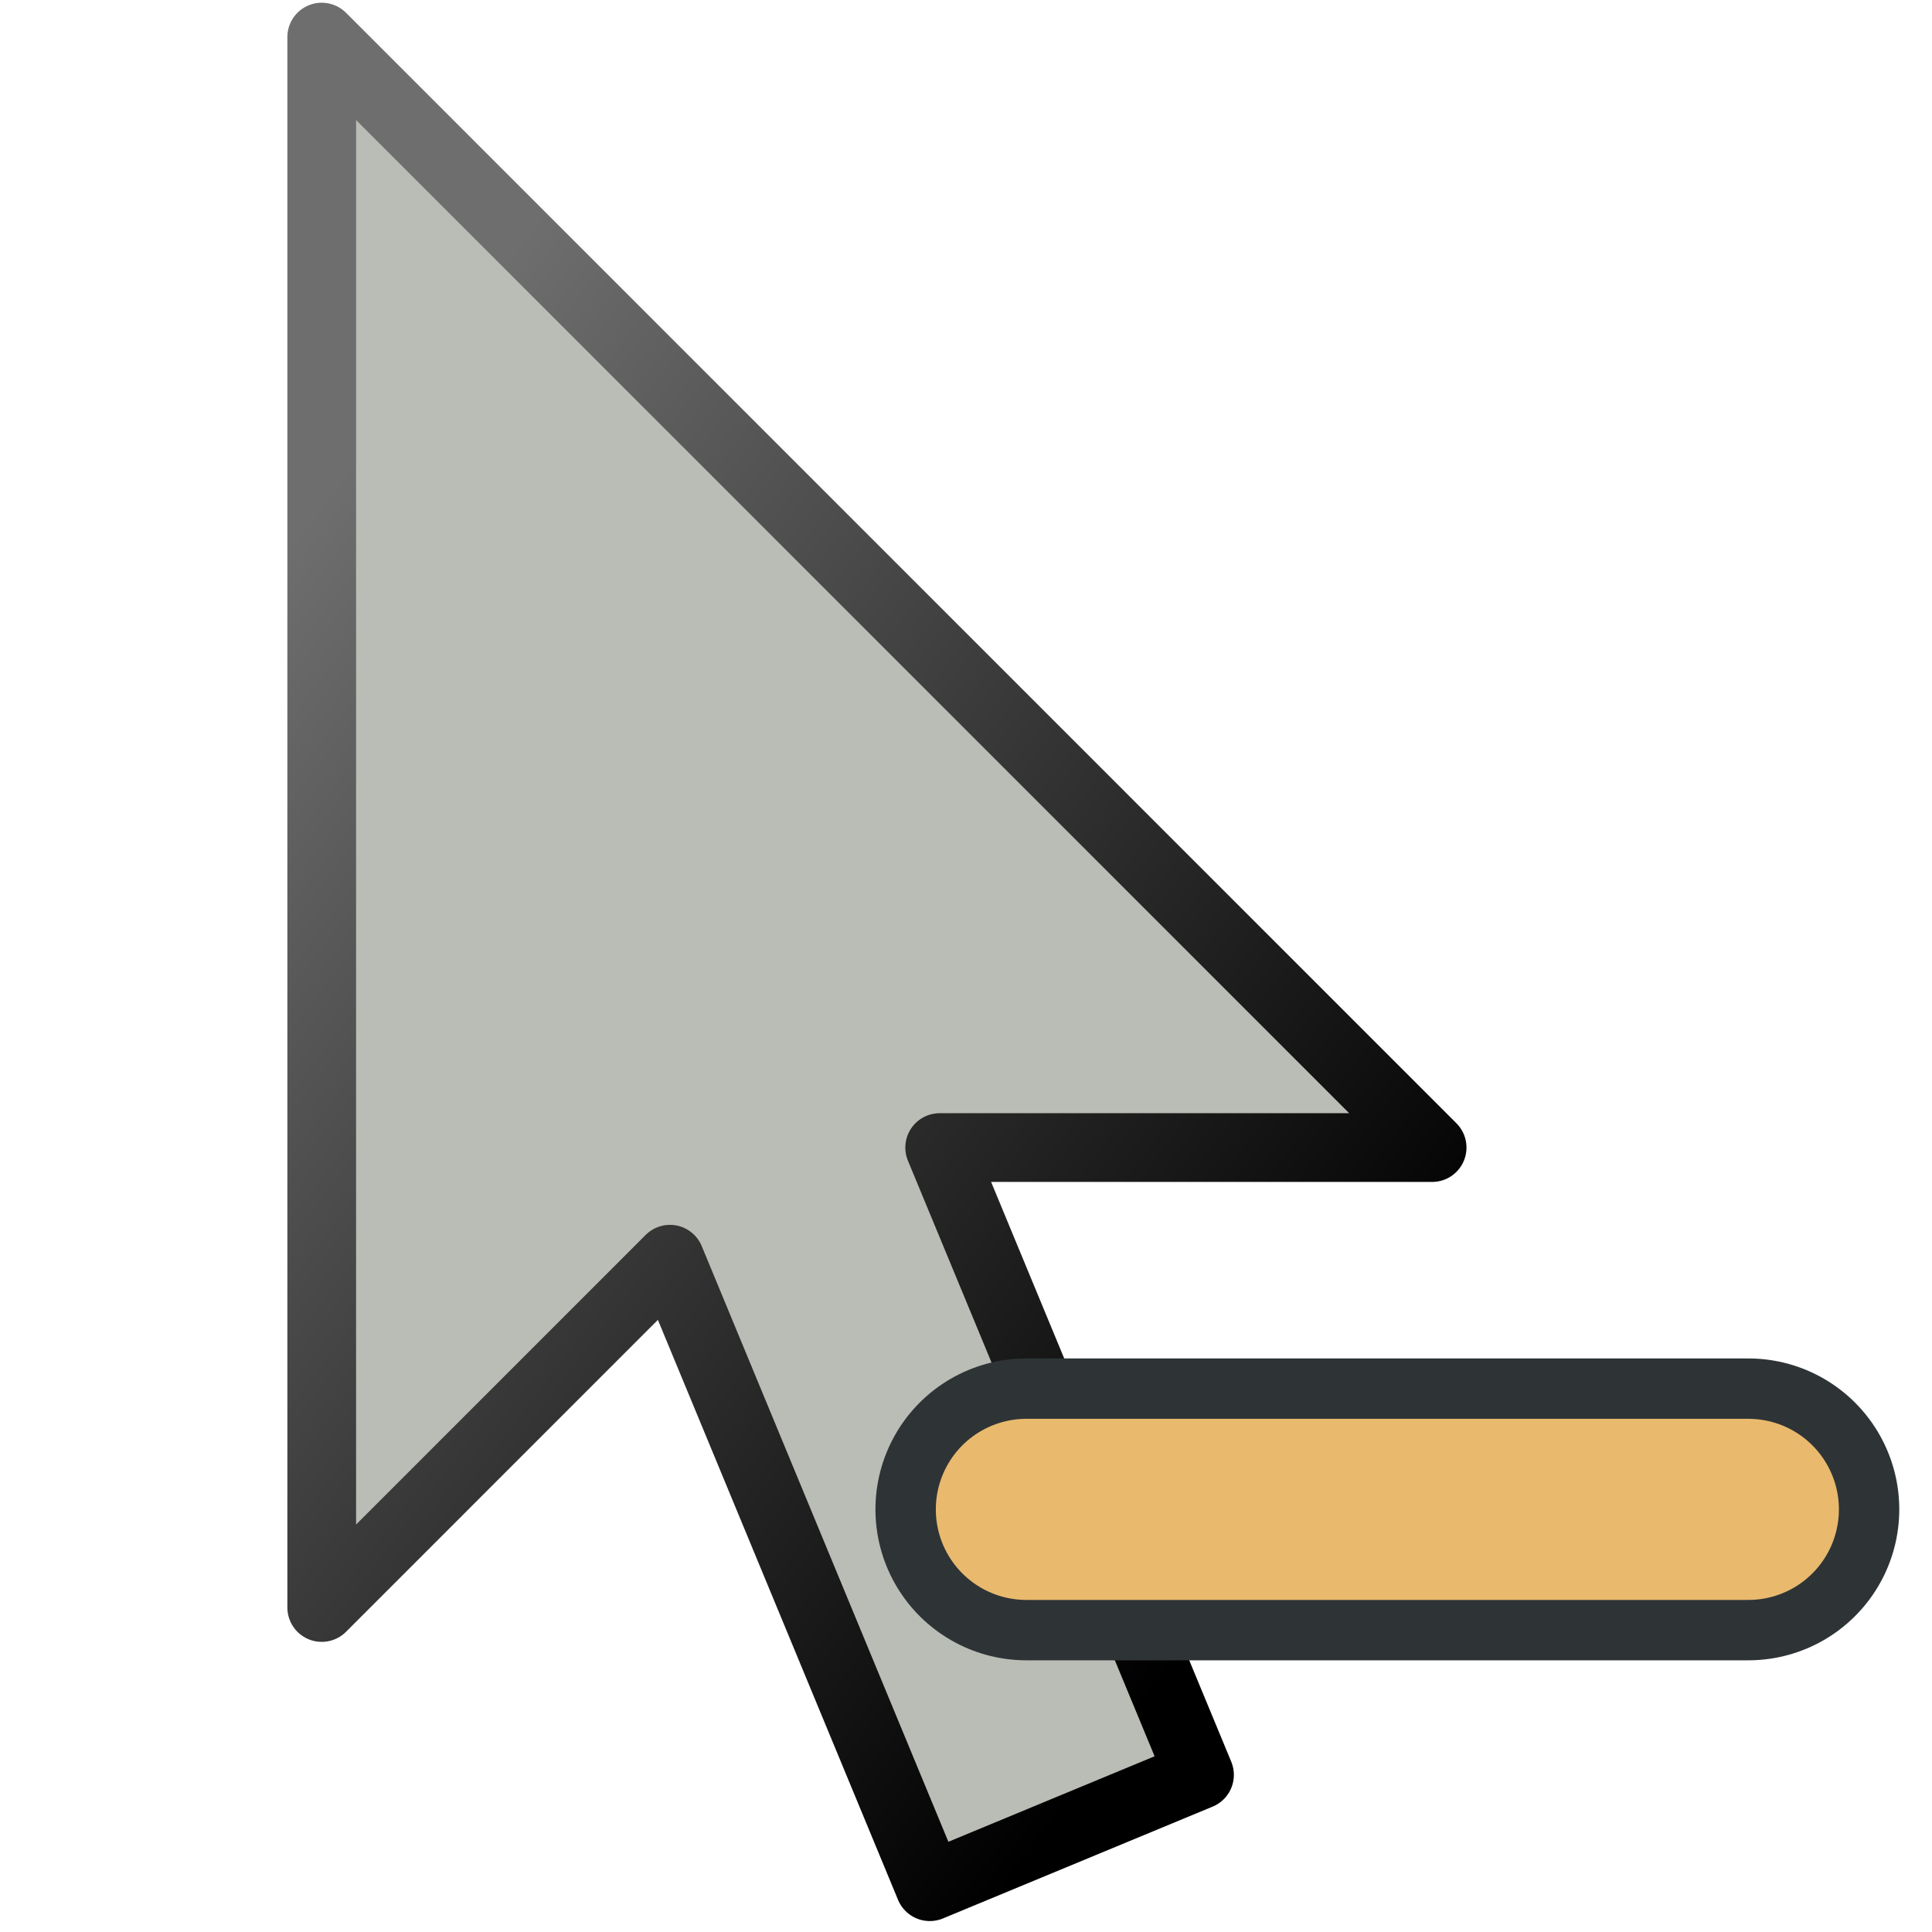 <?xml version="1.0" encoding="UTF-8" standalone="no"?>
<!-- Created with Inkscape (http://www.inkscape.org/) -->

<svg
   width="16"
   height="16"
   id="svg14650"
   sodipodi:version="0.32"
   inkscape:version="1.3 (0e150ed6c4, 2023-07-21)"
   version="1.0"
   sodipodi:docname="selectable_mixed.svg"
   xmlns:inkscape="http://www.inkscape.org/namespaces/inkscape"
   xmlns:sodipodi="http://sodipodi.sourceforge.net/DTD/sodipodi-0.dtd"
   xmlns:xlink="http://www.w3.org/1999/xlink"
   xmlns="http://www.w3.org/2000/svg"
   xmlns:svg="http://www.w3.org/2000/svg"
   xmlns:rdf="http://www.w3.org/1999/02/22-rdf-syntax-ns#"
   xmlns:cc="http://creativecommons.org/ns#"
   xmlns:dc="http://purl.org/dc/elements/1.1/"
   xmlns:i="http://ns.adobe.com/AdobeIllustrator/10.0/"
   xmlns:a="http://ns.adobe.com/AdobeSVGViewerExtensions/3.0/">
  <defs
     id="defs14652">
    <linearGradient
       id="linearGradient4171">
      <stop
         style="stop-color:white;stop-opacity:1;"
         offset="0"
         id="stop4173" />
      <stop
         style="stop-color:#bcbcb4;stop-opacity:1;"
         offset="1"
         id="stop4175" />
    </linearGradient>
    <linearGradient
       id="linearGradient4165">
      <stop
         id="stop4167"
         offset="0"
         style="stop-color:#6e6e6e;stop-opacity:1;" />
      <stop
         id="stop4169"
         offset="1"
         style="stop-color:black;stop-opacity:1;" />
    </linearGradient>
    <linearGradient
       id="linearGradient4014">
      <stop
         style="stop-color:#efeeec;stop-opacity:1;"
         offset="0"
         id="stop4016" />
      <stop
         style="stop-color:#b7b3aa;stop-opacity:1;"
         offset="1"
         id="stop4018" />
    </linearGradient>
    <linearGradient
       id="XMLID_477_"
       gradientUnits="userSpaceOnUse"
       x1="348.947"
       y1="232.478"
       x2="350.709"
       y2="226.735"
       gradientTransform="translate(-338.105,-215.788)">
      <stop
         offset="0.006"
         style="stop-color:#BABDB6"
         id="stop7033" />
      <stop
         offset="1"
         style="stop-color:#888A85"
         id="stop7035" />
      <a:midPointStop
         offset="0.006"
         style="stop-color:#BABDB6" />
      <a:midPointStop
         offset="0.489"
         style="stop-color:#BABDB6" />
      <a:midPointStop
         offset="1"
         style="stop-color:#888A85" />
    </linearGradient>
    <linearGradient
       id="XMLID_478_"
       gradientUnits="userSpaceOnUse"
       x1="351.559"
       y1="229.588"
       x2="350.443"
       y2="232.071"
       gradientTransform="translate(-338.105,-215.788)">
      <stop
         offset="0.006"
         style="stop-color:#BABDB6"
         id="stop7040" />
      <stop
         offset="0.008"
         style="stop-color:#BBBEB8"
         id="stop7042" />
      <stop
         offset="0.07"
         style="stop-color:#D9D9D4"
         id="stop7044" />
      <stop
         offset="0.132"
         style="stop-color:#EEEEEB"
         id="stop7046" />
      <stop
         offset="0.195"
         style="stop-color:#FBFBFA"
         id="stop7048" />
      <stop
         offset="0.258"
         style="stop-color:#FFFFFF"
         id="stop7050" />
      <stop
         offset="0.329"
         style="stop-color:#F5F5F3"
         id="stop7052" />
      <stop
         offset="0.439"
         style="stop-color:#DBDBD6"
         id="stop7054" />
      <stop
         offset="0.574"
         style="stop-color:#B3B4AD"
         id="stop7056" />
      <stop
         offset="0.663"
         style="stop-color:#969993"
         id="stop7058" />
      <stop
         offset="1"
         style="stop-color:#BABDB6"
         id="stop7060" />
      <a:midPointStop
         offset="0.006"
         style="stop-color:#BABDB6" />
      <a:midPointStop
         offset="0.289"
         style="stop-color:#BABDB6" />
      <a:midPointStop
         offset="0.258"
         style="stop-color:#FFFFFF" />
      <a:midPointStop
         offset="0.611"
         style="stop-color:#FFFFFF" />
      <a:midPointStop
         offset="0.663"
         style="stop-color:#969993" />
      <a:midPointStop
         offset="0.5"
         style="stop-color:#969993" />
      <a:midPointStop
         offset="1"
         style="stop-color:#BABDB6" />
    </linearGradient>
    <linearGradient
       id="XMLID_479_"
       gradientUnits="userSpaceOnUse"
       x1="363.357"
       y1="229.752"
       x2="363.611"
       y2="232.185">
      <stop
         offset="0"
         style="stop-color:#BABDB6"
         id="stop7065" />
      <stop
         offset="0.832"
         style="stop-color:#888A85"
         id="stop7067" />
      <a:midPointStop
         offset="0"
         style="stop-color:#BABDB6" />
      <a:midPointStop
         offset="0.489"
         style="stop-color:#BABDB6" />
      <a:midPointStop
         offset="0.832"
         style="stop-color:#888A85" />
    </linearGradient>
    <linearGradient
       id="XMLID_480_"
       gradientUnits="userSpaceOnUse"
       x1="361.298"
       y1="228.375"
       x2="361.969"
       y2="232.961"
       gradientTransform="translate(-338.105,-215.788)">
      <stop
         offset="0.006"
         style="stop-color:#BABDB6"
         id="stop7072" />
      <stop
         offset="1"
         style="stop-color:#D3D7CF"
         id="stop7074" />
      <a:midPointStop
         offset="0.006"
         style="stop-color:#BABDB6" />
      <a:midPointStop
         offset="0.489"
         style="stop-color:#BABDB6" />
      <a:midPointStop
         offset="1"
         style="stop-color:#D3D7CF" />
    </linearGradient>
    <linearGradient
       id="XMLID_481_"
       gradientUnits="userSpaceOnUse"
       x1="359.353"
       y1="230.098"
       x2="360.066"
       y2="232.613"
       gradientTransform="translate(-338.105,-215.788)">
      <stop
         offset="0.006"
         style="stop-color:#BABDB6"
         id="stop7079" />
      <stop
         offset="0.008"
         style="stop-color:#BBBEB8"
         id="stop7081" />
      <stop
         offset="0.067"
         style="stop-color:#D7D8D3"
         id="stop7083" />
      <stop
         offset="0.121"
         style="stop-color:#E9E9E5"
         id="stop7085" />
      <stop
         offset="0.163"
         style="stop-color:#EFEEEC"
         id="stop7087" />
      <stop
         offset="0.23"
         style="stop-color:#E5E5E1"
         id="stop7089" />
      <stop
         offset="0.335"
         style="stop-color:#C9C8C3"
         id="stop7091" />
      <stop
         offset="0.463"
         style="stop-color:#A1A29B"
         id="stop7093" />
      <stop
         offset="0.534"
         style="stop-color:#888A85"
         id="stop7095" />
      <stop
         offset="0.703"
         style="stop-color:#959690"
         id="stop7097" />
      <stop
         offset="0.998"
         style="stop-color:#BABDB6"
         id="stop7099" />
      <stop
         offset="1"
         style="stop-color:#BABDB6"
         id="stop7101" />
      <a:midPointStop
         offset="0.006"
         style="stop-color:#BABDB6" />
      <a:midPointStop
         offset="0.342"
         style="stop-color:#BABDB6" />
      <a:midPointStop
         offset="0.163"
         style="stop-color:#EFEEEC" />
      <a:midPointStop
         offset="0.612"
         style="stop-color:#EFEEEC" />
      <a:midPointStop
         offset="0.534"
         style="stop-color:#888A85" />
      <a:midPointStop
         offset="0.583"
         style="stop-color:#888A85" />
      <a:midPointStop
         offset="1"
         style="stop-color:#BABDB6" />
    </linearGradient>
    <linearGradient
       id="XMLID_482_"
       gradientUnits="userSpaceOnUse"
       x1="352.528"
       y1="242.266"
       x2="357.501"
       y2="242.266"
       gradientTransform="translate(-338.105,-215.788)">
      <stop
         offset="0"
         style="stop-color:#888A85"
         id="stop7106" />
      <stop
         offset="0.545"
         style="stop-color:#B2B5AF"
         id="stop7108" />
      <stop
         offset="0.567"
         style="stop-color:#ADB0AA"
         id="stop7110" />
      <stop
         offset="0.694"
         style="stop-color:#989A94"
         id="stop7112" />
      <stop
         offset="0.832"
         style="stop-color:#8C8E89"
         id="stop7114" />
      <stop
         offset="1"
         style="stop-color:#888A85"
         id="stop7116" />
      <a:midPointStop
         offset="0"
         style="stop-color:#888A85" />
      <a:midPointStop
         offset="0.5"
         style="stop-color:#888A85" />
      <a:midPointStop
         offset="0.545"
         style="stop-color:#B2B5AF" />
      <a:midPointStop
         offset="0.253"
         style="stop-color:#B2B5AF" />
      <a:midPointStop
         offset="1"
         style="stop-color:#888A85" />
    </linearGradient>
    <linearGradient
       id="XMLID_483_"
       gradientUnits="userSpaceOnUse"
       x1="350.864"
       y1="243.44"
       x2="360.906"
       y2="237.115"
       gradientTransform="translate(-338.105,-215.788)">
      <stop
         offset="0.006"
         style="stop-color:#EFEEEC"
         id="stop7121" />
      <stop
         offset="0.048"
         style="stop-color:#EAE9E7"
         id="stop7123" />
      <stop
         offset="1"
         style="stop-color:#888A85"
         id="stop7125" />
      <a:midPointStop
         offset="0.006"
         style="stop-color:#EFEEEC" />
      <a:midPointStop
         offset="0.489"
         style="stop-color:#EFEEEC" />
      <a:midPointStop
         offset="1"
         style="stop-color:#888A85" />
    </linearGradient>
    <linearGradient
       id="XMLID_484_"
       gradientUnits="userSpaceOnUse"
       x1="353.691"
       y1="237.999"
       x2="356.34"
       y2="237.999"
       gradientTransform="translate(-338.105,-215.788)">
      <stop
         offset="0"
         style="stop-color:#888A85"
         id="stop7130" />
      <stop
         offset="0.747"
         style="stop-color:#FFFFFF"
         id="stop7132" />
      <stop
         offset="1"
         style="stop-color:#D3D7CF"
         id="stop7134" />
      <a:midPointStop
         offset="0"
         style="stop-color:#888A85" />
      <a:midPointStop
         offset="0.5"
         style="stop-color:#888A85" />
      <a:midPointStop
         offset="0.747"
         style="stop-color:#FFFFFF" />
      <a:midPointStop
         offset="0.5"
         style="stop-color:#FFFFFF" />
      <a:midPointStop
         offset="1"
         style="stop-color:#D3D7CF" />
    </linearGradient>
    <linearGradient
       id="XMLID_485_"
       gradientUnits="userSpaceOnUse"
       x1="353.82"
       y1="230.502"
       x2="356.352"
       y2="234.571"
       gradientTransform="translate(-338.105,-215.788)">
      <stop
         offset="0.006"
         style="stop-color:#BABDB6"
         id="stop7139" />
      <stop
         offset="0.258"
         style="stop-color:#FFFFFF"
         id="stop7141" />
      <stop
         offset="0.312"
         style="stop-color:#F4F3F2"
         id="stop7143" />
      <stop
         offset="0.39"
         style="stop-color:#D7D6D0"
         id="stop7145" />
      <stop
         offset="0.483"
         style="stop-color:#ACABA3"
         id="stop7147" />
      <stop
         offset="0.587"
         style="stop-color:#797872"
         id="stop7149" />
      <stop
         offset="0.663"
         style="stop-color:#545652"
         id="stop7151" />
      <stop
         offset="1"
         style="stop-color:#888A85"
         id="stop7153" />
      <a:midPointStop
         offset="0.006"
         style="stop-color:#BABDB6" />
      <a:midPointStop
         offset="0.489"
         style="stop-color:#BABDB6" />
      <a:midPointStop
         offset="0.258"
         style="stop-color:#FFFFFF" />
      <a:midPointStop
         offset="0.625"
         style="stop-color:#FFFFFF" />
      <a:midPointStop
         offset="0.663"
         style="stop-color:#545652" />
      <a:midPointStop
         offset="0.483"
         style="stop-color:#545652" />
      <a:midPointStop
         offset="1"
         style="stop-color:#888A85" />
    </linearGradient>
    <linearGradient
       id="XMLID_486_"
       gradientUnits="userSpaceOnUse"
       x1="353.691"
       y1="227.746"
       x2="356.322"
       y2="227.746"
       gradientTransform="translate(-338.105,-215.788)">
      <stop
         offset="0"
         style="stop-color:#888A85"
         id="stop7158" />
      <stop
         offset="0.747"
         style="stop-color:#FFFFFF"
         id="stop7160" />
      <stop
         offset="1"
         style="stop-color:#D3D7CF"
         id="stop7162" />
      <a:midPointStop
         offset="0"
         style="stop-color:#888A85" />
      <a:midPointStop
         offset="0.5"
         style="stop-color:#888A85" />
      <a:midPointStop
         offset="0.747"
         style="stop-color:#FFFFFF" />
      <a:midPointStop
         offset="0.5"
         style="stop-color:#FFFFFF" />
      <a:midPointStop
         offset="1"
         style="stop-color:#D3D7CF" />
    </linearGradient>
    <linearGradient
       id="XMLID_487_"
       gradientUnits="userSpaceOnUse"
       x1="352.85"
       y1="221.079"
       x2="356.9"
       y2="221.079"
       gradientTransform="translate(-338.105,-215.788)">
      <stop
         offset="0"
         style="stop-color:#888A85"
         id="stop7167" />
      <stop
         offset="0.517"
         style="stop-color:#BABDB6"
         id="stop7169" />
      <stop
         offset="0.691"
         style="stop-color:#D3D7CF"
         id="stop7171" />
      <stop
         offset="1"
         style="stop-color:#888A85"
         id="stop7173" />
      <a:midPointStop
         offset="0"
         style="stop-color:#888A85" />
      <a:midPointStop
         offset="0.5"
         style="stop-color:#888A85" />
      <a:midPointStop
         offset="0.517"
         style="stop-color:#BABDB6" />
      <a:midPointStop
         offset="0.489"
         style="stop-color:#BABDB6" />
      <a:midPointStop
         offset="0.691"
         style="stop-color:#D3D7CF" />
      <a:midPointStop
         offset="0.5"
         style="stop-color:#D3D7CF" />
      <a:midPointStop
         offset="1"
         style="stop-color:#888A85" />
    </linearGradient>
    <linearGradient
       id="XMLID_488_"
       gradientUnits="userSpaceOnUse"
       x1="351.073"
       y1="232.443"
       x2="351.786"
       y2="234.96"
       gradientTransform="translate(-338.105,-215.788)">
      <stop
         offset="0.006"
         style="stop-color:#BABDB6"
         id="stop7178" />
      <stop
         offset="0.008"
         style="stop-color:#BBBEB8"
         id="stop7180" />
      <stop
         offset="0.067"
         style="stop-color:#D7D8D3"
         id="stop7182" />
      <stop
         offset="0.121"
         style="stop-color:#E9E9E5"
         id="stop7184" />
      <stop
         offset="0.163"
         style="stop-color:#EFEEEC"
         id="stop7186" />
      <stop
         offset="0.23"
         style="stop-color:#E5E5E1"
         id="stop7188" />
      <stop
         offset="0.335"
         style="stop-color:#C9C8C3"
         id="stop7190" />
      <stop
         offset="0.463"
         style="stop-color:#A1A29B"
         id="stop7192" />
      <stop
         offset="0.534"
         style="stop-color:#888A85"
         id="stop7194" />
      <stop
         offset="0.703"
         style="stop-color:#959690"
         id="stop7196" />
      <stop
         offset="0.998"
         style="stop-color:#BABDB6"
         id="stop7198" />
      <stop
         offset="1"
         style="stop-color:#BABDB6"
         id="stop7200" />
      <a:midPointStop
         offset="0.006"
         style="stop-color:#BABDB6" />
      <a:midPointStop
         offset="0.342"
         style="stop-color:#BABDB6" />
      <a:midPointStop
         offset="0.163"
         style="stop-color:#EFEEEC" />
      <a:midPointStop
         offset="0.612"
         style="stop-color:#EFEEEC" />
      <a:midPointStop
         offset="0.534"
         style="stop-color:#888A85" />
      <a:midPointStop
         offset="0.583"
         style="stop-color:#888A85" />
      <a:midPointStop
         offset="1"
         style="stop-color:#BABDB6" />
    </linearGradient>
    <linearGradient
       id="XMLID_489_"
       gradientUnits="userSpaceOnUse"
       x1="344.775"
       y1="232.955"
       x2="346.404"
       y2="238.239"
       gradientTransform="translate(-338.105,-215.788)">
      <stop
         offset="0.006"
         style="stop-color:#EFEEEC"
         id="stop7205" />
      <stop
         offset="0.198"
         style="stop-color:#EDEDEA"
         id="stop7207" />
      <stop
         offset="0.296"
         style="stop-color:#E4E4E0"
         id="stop7209" />
      <stop
         offset="0.373"
         style="stop-color:#D5D5D0"
         id="stop7211" />
      <stop
         offset="0.439"
         style="stop-color:#C1C3BD"
         id="stop7213" />
      <stop
         offset="0.455"
         style="stop-color:#BABDB6"
         id="stop7215" />
      <stop
         offset="0.579"
         style="stop-color:#B2B5AF"
         id="stop7217" />
      <stop
         offset="0.599"
         style="stop-color:#ADB0AA"
         id="stop7219" />
      <stop
         offset="0.717"
         style="stop-color:#989A94"
         id="stop7221" />
      <stop
         offset="0.844"
         style="stop-color:#8C8E89"
         id="stop7223" />
      <stop
         offset="1"
         style="stop-color:#888A85"
         id="stop7225" />
      <a:midPointStop
         offset="0.006"
         style="stop-color:#EFEEEC" />
      <a:midPointStop
         offset="0.825"
         style="stop-color:#EFEEEC" />
      <a:midPointStop
         offset="0.455"
         style="stop-color:#BABDB6" />
      <a:midPointStop
         offset="0.455"
         style="stop-color:#BABDB6" />
      <a:midPointStop
         offset="0.579"
         style="stop-color:#B2B5AF" />
      <a:midPointStop
         offset="0.253"
         style="stop-color:#B2B5AF" />
      <a:midPointStop
         offset="1"
         style="stop-color:#888A85" />
    </linearGradient>
    <linearGradient
       id="XMLID_490_"
       gradientUnits="userSpaceOnUse"
       x1="358.25"
       y1="232.596"
       x2="357.134"
       y2="235.079"
       gradientTransform="translate(-338.105,-215.788)">
      <stop
         offset="0.006"
         style="stop-color:#BABDB6"
         id="stop7230" />
      <stop
         offset="0.008"
         style="stop-color:#BBBEB8"
         id="stop7232" />
      <stop
         offset="0.07"
         style="stop-color:#D9D9D4"
         id="stop7234" />
      <stop
         offset="0.132"
         style="stop-color:#EEEEEB"
         id="stop7236" />
      <stop
         offset="0.195"
         style="stop-color:#FBFBFA"
         id="stop7238" />
      <stop
         offset="0.258"
         style="stop-color:#FFFFFF"
         id="stop7240" />
      <stop
         offset="0.329"
         style="stop-color:#F5F5F3"
         id="stop7242" />
      <stop
         offset="0.439"
         style="stop-color:#DBDBD6"
         id="stop7244" />
      <stop
         offset="0.574"
         style="stop-color:#B3B4AD"
         id="stop7246" />
      <stop
         offset="0.663"
         style="stop-color:#969993"
         id="stop7248" />
      <stop
         offset="1"
         style="stop-color:#BABDB6"
         id="stop7250" />
      <a:midPointStop
         offset="0.006"
         style="stop-color:#BABDB6" />
      <a:midPointStop
         offset="0.289"
         style="stop-color:#BABDB6" />
      <a:midPointStop
         offset="0.258"
         style="stop-color:#FFFFFF" />
      <a:midPointStop
         offset="0.611"
         style="stop-color:#FFFFFF" />
      <a:midPointStop
         offset="0.663"
         style="stop-color:#969993" />
      <a:midPointStop
         offset="0.5"
         style="stop-color:#969993" />
      <a:midPointStop
         offset="1"
         style="stop-color:#BABDB6" />
    </linearGradient>
    <linearGradient
       id="XMLID_491_"
       gradientUnits="userSpaceOnUse"
       x1="363.394"
       y1="233.509"
       x2="361.923"
       y2="238.575"
       gradientTransform="translate(-338.105,-215.788)">
      <stop
         offset="0.006"
         style="stop-color:#D3D7CF"
         id="stop7255" />
      <stop
         offset="0.095"
         style="stop-color:#EAECE7"
         id="stop7257" />
      <stop
         offset="0.184"
         style="stop-color:#FAFAF8"
         id="stop7259" />
      <stop
         offset="0.258"
         style="stop-color:#FFFFFF"
         id="stop7261" />
      <stop
         offset="0.324"
         style="stop-color:#F6F5F4"
         id="stop7263" />
      <stop
         offset="0.419"
         style="stop-color:#DDDDD9"
         id="stop7265" />
      <stop
         offset="0.533"
         style="stop-color:#B8B8B1"
         id="stop7267" />
      <stop
         offset="0.66"
         style="stop-color:#898B86"
         id="stop7269" />
      <stop
         offset="0.663"
         style="stop-color:#888A85"
         id="stop7271" />
      <stop
         offset="1"
         style="stop-color:#BABDB6"
         id="stop7273" />
      <a:midPointStop
         offset="0.006"
         style="stop-color:#D3D7CF" />
      <a:midPointStop
         offset="0.333"
         style="stop-color:#D3D7CF" />
      <a:midPointStop
         offset="0.258"
         style="stop-color:#FFFFFF" />
      <a:midPointStop
         offset="0.625"
         style="stop-color:#FFFFFF" />
      <a:midPointStop
         offset="0.663"
         style="stop-color:#888A85" />
      <a:midPointStop
         offset="0.483"
         style="stop-color:#888A85" />
      <a:midPointStop
         offset="1"
         style="stop-color:#BABDB6" />
    </linearGradient>
    <linearGradient
       id="XMLID_492_"
       gradientUnits="userSpaceOnUse"
       x1="350.664"
       y1="232.24"
       x2="350.752"
       y2="232.839">
      <stop
         offset="0.006"
         style="stop-color:#BABDB6"
         id="stop7278" />
      <stop
         offset="1"
         style="stop-color:#D3D7CF"
         id="stop7280" />
      <a:midPointStop
         offset="0.006"
         style="stop-color:#BABDB6" />
      <a:midPointStop
         offset="0.489"
         style="stop-color:#BABDB6" />
      <a:midPointStop
         offset="1"
         style="stop-color:#D3D7CF" />
    </linearGradient>
    <linearGradient
       id="XMLID_493_"
       gradientUnits="userSpaceOnUse"
       x1="357.958"
       y1="231.873"
       x2="358.127"
       y2="233.03">
      <stop
         offset="0.006"
         style="stop-color:#BABDB6"
         id="stop7285" />
      <stop
         offset="1"
         style="stop-color:#D3D7CF"
         id="stop7287" />
      <a:midPointStop
         offset="0.006"
         style="stop-color:#BABDB6" />
      <a:midPointStop
         offset="0.489"
         style="stop-color:#BABDB6" />
      <a:midPointStop
         offset="1"
         style="stop-color:#D3D7CF" />
    </linearGradient>
    <linearGradient
       id="XMLID_494_"
       gradientUnits="userSpaceOnUse"
       x1="350.256"
       y1="231.413"
       x2="350.413"
       y2="232.486">
      <stop
         offset="0.006"
         style="stop-color:#BABDB6"
         id="stop7292" />
      <stop
         offset="1"
         style="stop-color:#D3D7CF"
         id="stop7294" />
      <a:midPointStop
         offset="0.006"
         style="stop-color:#BABDB6" />
      <a:midPointStop
         offset="0.489"
         style="stop-color:#BABDB6" />
      <a:midPointStop
         offset="1"
         style="stop-color:#D3D7CF" />
    </linearGradient>
    <radialGradient
       gradientUnits="userSpaceOnUse"
       fy="193.481"
       fx="466.731"
       r="25.699"
       cy="193.481"
       cx="466.731"
       id="XMLID_416_">
      <stop
         id="stop6340"
         style="stop-color:#BABDB6"
         offset="0" />
      <stop
         id="stop6342"
         style="stop-color:#545652"
         offset="0.826" />
      <stop
         id="stop6344"
         style="stop-color:#2D3335"
         offset="1" />
      <a:midPointStop
         style="stop-color:#BABDB6"
         offset="0" />
      <a:midPointStop
         style="stop-color:#BABDB6"
         offset="0.5" />
      <a:midPointStop
         style="stop-color:#545652"
         offset="0.826" />
      <a:midPointStop
         style="stop-color:#545652"
         offset="0.5" />
      <a:midPointStop
         style="stop-color:#2D3335"
         offset="1" />
    </radialGradient>
    <radialGradient
       gradientUnits="userSpaceOnUse"
       fy="169.636"
       fx="447.146"
       r="36.213"
       cy="169.636"
       cx="447.146"
       id="XMLID_415_">
      <stop
         id="stop6333"
         style="stop-color:#FFFFFF"
         offset="0" />
      <stop
         id="stop6335"
         style="stop-color:#545652"
         offset="1" />
      <a:midPointStop
         style="stop-color:#FFFFFF"
         offset="0" />
      <a:midPointStop
         style="stop-color:#FFFFFF"
         offset="0.5" />
      <a:midPointStop
         style="stop-color:#545652"
         offset="1" />
    </radialGradient>
    <radialGradient
       gradientUnits="userSpaceOnUse"
       fy="193.305"
       fx="451.097"
       r="28.114"
       cy="193.305"
       cx="451.097"
       id="XMLID_414_">
      <stop
         id="stop6326"
         style="stop-color:#BABDB6"
         offset="0" />
      <stop
         id="stop6328"
         style="stop-color:#5E615C"
         offset="1" />
      <a:midPointStop
         style="stop-color:#BABDB6"
         offset="0" />
      <a:midPointStop
         style="stop-color:#BABDB6"
         offset="0.5" />
      <a:midPointStop
         style="stop-color:#5E615C"
         offset="1" />
    </radialGradient>
    <radialGradient
       id="XMLID_413_"
       cx="456.15"
       cy="179.031"
       r="15.868"
       fx="456.15"
       fy="179.031"
       gradientUnits="userSpaceOnUse">
      <stop
         offset="0"
         style="stop-color:#EFEEEC"
         id="stop6315" />
      <stop
         offset="1"
         style="stop-color:#545652"
         id="stop6317" />
      <a:midPointStop
         offset="0"
         style="stop-color:#EFEEEC" />
      <a:midPointStop
         offset="0.5"
         style="stop-color:#EFEEEC" />
      <a:midPointStop
         offset="1"
         style="stop-color:#545652" />
    </radialGradient>
    <radialGradient
       id="XMLID_412_"
       cx="457.303"
       cy="187.356"
       r="7.159"
       fx="457.303"
       fy="187.356"
       gradientUnits="userSpaceOnUse">
      <stop
         offset="0"
         style="stop-color:#BABDB6"
         id="stop6306" />
      <stop
         offset="0.826"
         style="stop-color:#545652"
         id="stop6308" />
      <stop
         offset="1"
         style="stop-color:#2D3335"
         id="stop6310" />
      <a:midPointStop
         offset="0"
         style="stop-color:#BABDB6" />
      <a:midPointStop
         offset="0.5"
         style="stop-color:#BABDB6" />
      <a:midPointStop
         offset="0.826"
         style="stop-color:#545652" />
      <a:midPointStop
         offset="0.5"
         style="stop-color:#545652" />
      <a:midPointStop
         offset="1"
         style="stop-color:#2D3335" />
    </radialGradient>
    <radialGradient
       id="XMLID_409_"
       cx="456.151"
       cy="179.033"
       r="15.866"
       fx="456.151"
       fy="179.033"
       gradientUnits="userSpaceOnUse">
      <stop
         offset="0"
         style="stop-color:#EFEEEC"
         id="stop6279" />
      <stop
         offset="1"
         style="stop-color:#545652"
         id="stop6281" />
      <a:midPointStop
         offset="0"
         style="stop-color:#EFEEEC" />
      <a:midPointStop
         offset="0.5"
         style="stop-color:#EFEEEC" />
      <a:midPointStop
         offset="1"
         style="stop-color:#545652" />
    </radialGradient>
    <radialGradient
       id="XMLID_408_"
       cx="453.534"
       cy="177.048"
       r="6.892"
       fx="453.534"
       fy="177.048"
       gradientUnits="userSpaceOnUse">
      <stop
         offset="0"
         style="stop-color:#FFFFFF"
         id="stop6272" />
      <stop
         offset="1"
         style="stop-color:#545652"
         id="stop6274" />
      <a:midPointStop
         offset="0"
         style="stop-color:#FFFFFF" />
      <a:midPointStop
         offset="0.5"
         style="stop-color:#FFFFFF" />
      <a:midPointStop
         offset="1"
         style="stop-color:#545652" />
    </radialGradient>
    <radialGradient
       gradientUnits="userSpaceOnUse"
       fy="187.639"
       fx="462.811"
       r="12.658"
       cy="187.639"
       cx="462.811"
       id="XMLID_407_">
      <stop
         id="stop6261"
         style="stop-color:#BABDB6"
         offset="0" />
      <stop
         id="stop6263"
         style="stop-color:#545652"
         offset="0.826" />
      <stop
         id="stop6265"
         style="stop-color:#2D3335"
         offset="1" />
      <a:midPointStop
         style="stop-color:#BABDB6"
         offset="0" />
      <a:midPointStop
         style="stop-color:#BABDB6"
         offset="0.5" />
      <a:midPointStop
         style="stop-color:#545652"
         offset="0.826" />
      <a:midPointStop
         style="stop-color:#545652"
         offset="0.5" />
      <a:midPointStop
         style="stop-color:#2D3335"
         offset="1" />
    </radialGradient>
    <radialGradient
       gradientUnits="userSpaceOnUse"
       fy="175.895"
       fx="453.167"
       r="17.832"
       cy="175.895"
       cx="453.167"
       id="XMLID_406_">
      <stop
         id="stop6254"
         style="stop-color:#FFFFFF"
         offset="0" />
      <stop
         id="stop6256"
         style="stop-color:#545652"
         offset="1" />
      <a:midPointStop
         style="stop-color:#FFFFFF"
         offset="0" />
      <a:midPointStop
         style="stop-color:#FFFFFF"
         offset="0.5" />
      <a:midPointStop
         style="stop-color:#545652"
         offset="1" />
    </radialGradient>
    <radialGradient
       gradientUnits="userSpaceOnUse"
       fy="187.552"
       fx="455.113"
       r="13.846"
       cy="187.552"
       cx="455.113"
       id="XMLID_405_">
      <stop
         id="stop6247"
         style="stop-color:#BABDB6"
         offset="0" />
      <stop
         id="stop6249"
         style="stop-color:#5E615C"
         offset="1" />
      <a:midPointStop
         style="stop-color:#BABDB6"
         offset="0" />
      <a:midPointStop
         style="stop-color:#BABDB6"
         offset="0.5" />
      <a:midPointStop
         style="stop-color:#5E615C"
         offset="1" />
    </radialGradient>
    <radialGradient
       id="XMLID_404_"
       cx="427.802"
       cy="214.219"
       r="12.001"
       fx="427.802"
       fy="214.219"
       gradientTransform="matrix(1.029,0,0,1.062,3.464,-39.359)"
       gradientUnits="userSpaceOnUse">
      <stop
         offset="0"
         style="stop-color:#224987"
         id="stop6238" />
      <stop
         offset="1"
         style="stop-color:#FFFFFF"
         id="stop6240" />
      <a:midPointStop
         offset="0"
         style="stop-color:#224987" />
      <a:midPointStop
         offset="0.5"
         style="stop-color:#224987" />
      <a:midPointStop
         offset="1"
         style="stop-color:#FFFFFF" />
    </radialGradient>
    <linearGradient
       id="XMLID_403_"
       gradientUnits="userSpaceOnUse"
       x1="468.552"
       y1="191.687"
       x2="461.443"
       y2="184.759">
      <stop
         offset="0"
         style="stop-color:#224987"
         id="stop6231" />
      <stop
         offset="1"
         style="stop-color:#FFFFFF"
         id="stop6233" />
      <a:midPointStop
         offset="0"
         style="stop-color:#224987" />
      <a:midPointStop
         offset="0.5"
         style="stop-color:#224987" />
      <a:midPointStop
         offset="1"
         style="stop-color:#FFFFFF" />
    </linearGradient>
    <linearGradient
       id="XMLID_402_"
       gradientUnits="userSpaceOnUse"
       x1="456.777"
       y1="163.091"
       x2="457.527"
       y2="177.718">
      <stop
         offset="0"
         style="stop-color:#224987"
         id="stop6224" />
      <stop
         offset="1"
         style="stop-color:#FFFFFF"
         id="stop6226" />
      <a:midPointStop
         offset="0"
         style="stop-color:#224987" />
      <a:midPointStop
         offset="0.5"
         style="stop-color:#224987" />
      <a:midPointStop
         offset="1"
         style="stop-color:#FFFFFF" />
    </linearGradient>
    <linearGradient
       id="XMLID_389_"
       gradientUnits="userSpaceOnUse"
       x1="406.135"
       y1="179.186"
       x2="415.861"
       y2="189.96">
      <stop
         offset="0.006"
         style="stop-color:#FFFFFF"
         id="stop6071" />
      <stop
         offset="0.1"
         style="stop-color:#F6F7FA"
         id="stop6073" />
      <stop
         offset="0.255"
         style="stop-color:#DCE3EC"
         id="stop6075" />
      <stop
         offset="0.453"
         style="stop-color:#B3C1D6"
         id="stop6077" />
      <stop
         offset="0.685"
         style="stop-color:#7A92B7"
         id="stop6079" />
      <stop
         offset="0.944"
         style="stop-color:#325790"
         id="stop6081" />
      <stop
         offset="1"
         style="stop-color:#224987"
         id="stop6083" />
      <a:midPointStop
         offset="0.006"
         style="stop-color:#FFFFFF" />
      <a:midPointStop
         offset="0.597"
         style="stop-color:#FFFFFF" />
      <a:midPointStop
         offset="1"
         style="stop-color:#224987" />
    </linearGradient>
    <radialGradient
       id="XMLID_390_"
       cx="404.988"
       cy="179.222"
       r="15.423"
       fx="404.988"
       fy="179.222"
       gradientUnits="userSpaceOnUse">
      <stop
         offset="0.006"
         style="stop-color:#FFFFFF"
         id="stop6088" />
      <stop
         offset="0.1"
         style="stop-color:#F6F7FA"
         id="stop6090" />
      <stop
         offset="0.255"
         style="stop-color:#DCE3EC"
         id="stop6092" />
      <stop
         offset="0.453"
         style="stop-color:#B3C1D6"
         id="stop6094" />
      <stop
         offset="0.685"
         style="stop-color:#7A92B7"
         id="stop6096" />
      <stop
         offset="0.944"
         style="stop-color:#325790"
         id="stop6098" />
      <stop
         offset="1"
         style="stop-color:#224987"
         id="stop6100" />
      <a:midPointStop
         offset="0.006"
         style="stop-color:#FFFFFF" />
      <a:midPointStop
         offset="0.597"
         style="stop-color:#FFFFFF" />
      <a:midPointStop
         offset="1"
         style="stop-color:#224987" />
    </radialGradient>
    <radialGradient
       id="XMLID_391_"
       cx="-514.137"
       cy="375.896"
       r="13.348"
       fx="-514.137"
       fy="375.896"
       gradientTransform="matrix(-1,0,0,-1,-106.76,554.833)"
       gradientUnits="userSpaceOnUse">
      <stop
         offset="0.006"
         style="stop-color:#FFFFFF"
         id="stop6105" />
      <stop
         offset="0.1"
         style="stop-color:#F6F7FA"
         id="stop6107" />
      <stop
         offset="0.255"
         style="stop-color:#DCE3EC"
         id="stop6109" />
      <stop
         offset="0.453"
         style="stop-color:#B3C1D6"
         id="stop6111" />
      <stop
         offset="0.685"
         style="stop-color:#7A92B7"
         id="stop6113" />
      <stop
         offset="0.944"
         style="stop-color:#325790"
         id="stop6115" />
      <stop
         offset="1"
         style="stop-color:#224987"
         id="stop6117" />
      <a:midPointStop
         offset="0.006"
         style="stop-color:#FFFFFF" />
      <a:midPointStop
         offset="0.597"
         style="stop-color:#FFFFFF" />
      <a:midPointStop
         offset="1"
         style="stop-color:#224987" />
    </radialGradient>
    <radialGradient
       id="XMLID_392_"
       cx="-444.643"
       cy="353.562"
       r="12.78"
       fx="-444.643"
       fy="353.562"
       gradientTransform="matrix(-1,0,0,-1,-39.18,532.977)"
       gradientUnits="userSpaceOnUse">
      <stop
         offset="0.006"
         style="stop-color:#FFFFFF"
         id="stop6122" />
      <stop
         offset="0.1"
         style="stop-color:#F6F7FA"
         id="stop6124" />
      <stop
         offset="0.255"
         style="stop-color:#DCE3EC"
         id="stop6126" />
      <stop
         offset="0.453"
         style="stop-color:#B3C1D6"
         id="stop6128" />
      <stop
         offset="0.685"
         style="stop-color:#7A92B7"
         id="stop6130" />
      <stop
         offset="0.944"
         style="stop-color:#325790"
         id="stop6132" />
      <stop
         offset="1"
         style="stop-color:#224987"
         id="stop6134" />
      <a:midPointStop
         offset="0.006"
         style="stop-color:#FFFFFF" />
      <a:midPointStop
         offset="0.597"
         style="stop-color:#FFFFFF" />
      <a:midPointStop
         offset="1"
         style="stop-color:#224987" />
    </radialGradient>
    <radialGradient
       gradientUnits="userSpaceOnUse"
       fy="186.385"
       fx="400.543"
       r="21.378"
       cy="186.385"
       cx="400.543"
       id="XMLID_393_">
      <stop
         id="stop6141"
         style="stop-color:#BABDB6"
         offset="0" />
      <stop
         id="stop6143"
         style="stop-color:#5E615C"
         offset="1" />
      <a:midPointStop
         style="stop-color:#BABDB6"
         offset="0" />
      <a:midPointStop
         style="stop-color:#BABDB6"
         offset="0.5" />
      <a:midPointStop
         style="stop-color:#5E615C"
         offset="1" />
    </radialGradient>
    <radialGradient
       gradientUnits="userSpaceOnUse"
       fy="168.383"
       fx="397.538"
       r="27.542"
       cy="168.383"
       cx="397.538"
       id="XMLID_394_">
      <stop
         id="stop6148"
         style="stop-color:#FFFFFF"
         offset="0" />
      <stop
         id="stop6150"
         style="stop-color:#545652"
         offset="1" />
      <a:midPointStop
         style="stop-color:#FFFFFF"
         offset="0" />
      <a:midPointStop
         style="stop-color:#FFFFFF"
         offset="0.5" />
      <a:midPointStop
         style="stop-color:#545652"
         offset="1" />
    </radialGradient>
    <radialGradient
       gradientUnits="userSpaceOnUse"
       fy="186.519"
       fx="412.434"
       r="19.549"
       cy="186.519"
       cx="412.434"
       id="XMLID_395_">
      <stop
         id="stop6155"
         style="stop-color:#BABDB6"
         offset="0" />
      <stop
         id="stop6157"
         style="stop-color:#545652"
         offset="0.826" />
      <stop
         id="stop6159"
         style="stop-color:#2D3335"
         offset="1" />
      <a:midPointStop
         style="stop-color:#BABDB6"
         offset="0" />
      <a:midPointStop
         style="stop-color:#BABDB6"
         offset="0.5" />
      <a:midPointStop
         style="stop-color:#545652"
         offset="0.826" />
      <a:midPointStop
         style="stop-color:#545652"
         offset="0.5" />
      <a:midPointStop
         style="stop-color:#2D3335"
         offset="1" />
    </radialGradient>
    <radialGradient
       gradientUnits="userSpaceOnUse"
       fy="173.225"
       fx="402.146"
       r="24.506"
       cy="173.225"
       cx="402.146"
       id="XMLID_397_">
      <stop
         id="stop6173"
         style="stop-color:#EFEEEC"
         offset="0" />
      <stop
         id="stop6175"
         style="stop-color:#545652"
         offset="1" />
      <a:midPointStop
         style="stop-color:#EFEEEC"
         offset="0" />
      <a:midPointStop
         style="stop-color:#EFEEEC"
         offset="0.5" />
      <a:midPointStop
         style="stop-color:#545652"
         offset="1" />
    </radialGradient>
    <radialGradient
       gradientUnits="userSpaceOnUse"
       fy="170.164"
       fx="398.106"
       r="10.642"
       cy="170.164"
       cx="398.106"
       id="XMLID_396_">
      <stop
         id="stop6166"
         style="stop-color:#FFFFFF"
         offset="0" />
      <stop
         id="stop6168"
         style="stop-color:#545652"
         offset="1" />
      <a:midPointStop
         style="stop-color:#FFFFFF"
         offset="0" />
      <a:midPointStop
         style="stop-color:#FFFFFF"
         offset="0.5" />
      <a:midPointStop
         style="stop-color:#545652"
         offset="1" />
    </radialGradient>
    <radialGradient
       gradientUnits="userSpaceOnUse"
       fy="173.227"
       fx="402.141"
       r="24.507"
       cy="173.227"
       cx="402.141"
       id="XMLID_401_">
      <stop
         id="stop6209"
         style="stop-color:#EFEEEC"
         offset="0" />
      <stop
         id="stop6211"
         style="stop-color:#545652"
         offset="1" />
      <a:midPointStop
         style="stop-color:#EFEEEC"
         offset="0" />
      <a:midPointStop
         style="stop-color:#EFEEEC"
         offset="0.5" />
      <a:midPointStop
         style="stop-color:#545652"
         offset="1" />
    </radialGradient>
    <radialGradient
       gradientUnits="userSpaceOnUse"
       fy="186.083"
       fx="403.924"
       r="11.063"
       cy="186.083"
       cx="403.924"
       id="XMLID_400_">
      <stop
         id="stop6200"
         style="stop-color:#BABDB6"
         offset="0" />
      <stop
         id="stop6202"
         style="stop-color:#545652"
         offset="0.826" />
      <stop
         id="stop6204"
         style="stop-color:#2D3335"
         offset="1" />
      <a:midPointStop
         style="stop-color:#BABDB6"
         offset="0" />
      <a:midPointStop
         style="stop-color:#BABDB6"
         offset="0.5" />
      <a:midPointStop
         style="stop-color:#545652"
         offset="0.826" />
      <a:midPointStop
         style="stop-color:#545652"
         offset="0.5" />
      <a:midPointStop
         style="stop-color:#2D3335"
         offset="1" />
    </radialGradient>
    <linearGradient
       y2="190.359"
       x2="360.143"
       y1="165.859"
       x1="359.477"
       gradientUnits="userSpaceOnUse"
       id="XMLID_385_">
      <stop
         id="stop6019"
         style="stop-color:#FFFFFF"
         offset="0.006" />
      <stop
         id="stop6021"
         style="stop-color:#F6F7FA"
         offset="0.1" />
      <stop
         id="stop6023"
         style="stop-color:#DCE3EC"
         offset="0.255" />
      <stop
         id="stop6025"
         style="stop-color:#B3C1D6"
         offset="0.453" />
      <stop
         id="stop6027"
         style="stop-color:#7A92B7"
         offset="0.685" />
      <stop
         id="stop6029"
         style="stop-color:#325790"
         offset="0.944" />
      <stop
         id="stop6031"
         style="stop-color:#224987"
         offset="1" />
      <a:midPointStop
         style="stop-color:#FFFFFF"
         offset="0.006" />
      <a:midPointStop
         style="stop-color:#FFFFFF"
         offset="0.597" />
      <a:midPointStop
         style="stop-color:#224987"
         offset="1" />
    </linearGradient>
    <linearGradient
       y2="191.342"
       x2="342.12"
       y1="167.674"
       x1="353.787"
       gradientUnits="userSpaceOnUse"
       id="XMLID_386_"
       gradientTransform="translate(-339.088,-158.956)">
      <stop
         id="stop6040"
         style="stop-color:#224987"
         offset="0" />
      <stop
         id="stop6042"
         style="stop-color:#FFFFFF"
         offset="0.876" />
      <a:midPointStop
         style="stop-color:#224987"
         offset="0" />
      <a:midPointStop
         style="stop-color:#224987"
         offset="0.5" />
      <a:midPointStop
         style="stop-color:#FFFFFF"
         offset="0.876" />
    </linearGradient>
    <radialGradient
       gradientUnits="userSpaceOnUse"
       gradientTransform="matrix(-1,0,0,1,55.359,0)"
       fy="168.652"
       fx="-294.017"
       r="14.977"
       cy="168.652"
       cx="-294.017"
       id="XMLID_388_">
      <stop
         id="stop6060"
         style="stop-color:#FFFFFF"
         offset="0" />
      <stop
         id="stop6062"
         style="stop-color:#545652"
         offset="1" />
      <a:midPointStop
         style="stop-color:#FFFFFF"
         offset="0" />
      <a:midPointStop
         style="stop-color:#FFFFFF"
         offset="0.5" />
      <a:midPointStop
         style="stop-color:#545652"
         offset="1" />
    </radialGradient>
    <radialGradient
       gradientUnits="userSpaceOnUse"
       gradientTransform="matrix(-1,0,0,1,55.359,0)"
       fy="171.442"
       fx="-296.51"
       r="12.31"
       cy="171.442"
       cx="-296.51"
       id="XMLID_387_">
      <stop
         id="stop6049"
         style="stop-color:#FFFFFF"
         offset="0" />
      <stop
         id="stop6051"
         style="stop-color:#545652"
         offset="0.826" />
      <stop
         id="stop6053"
         style="stop-color:#2D3335"
         offset="1" />
      <a:midPointStop
         style="stop-color:#FFFFFF"
         offset="0" />
      <a:midPointStop
         style="stop-color:#FFFFFF"
         offset="0.5" />
      <a:midPointStop
         style="stop-color:#545652"
         offset="0.826" />
      <a:midPointStop
         style="stop-color:#545652"
         offset="0.5" />
      <a:midPointStop
         style="stop-color:#2D3335"
         offset="1" />
    </radialGradient>
    <linearGradient
       inkscape:collect="always"
       xlink:href="#XMLID_385_"
       id="linearGradient14743"
       gradientUnits="userSpaceOnUse"
       x1="359.477"
       y1="165.859"
       x2="360.143"
       y2="190.359" />
    <linearGradient
       inkscape:collect="always"
       xlink:href="#XMLID_386_"
       id="linearGradient14745"
       gradientUnits="userSpaceOnUse"
       gradientTransform="translate(-339.088,-158.956)"
       x1="353.787"
       y1="167.674"
       x2="342.12"
       y2="191.342" />
    <radialGradient
       inkscape:collect="always"
       xlink:href="#XMLID_387_"
       id="radialGradient14747"
       gradientUnits="userSpaceOnUse"
       gradientTransform="matrix(-1,0,0,1,55.359,0)"
       cx="-296.51"
       cy="171.442"
       fx="-296.51"
       fy="171.442"
       r="12.31" />
    <radialGradient
       inkscape:collect="always"
       xlink:href="#XMLID_388_"
       id="radialGradient14749"
       gradientUnits="userSpaceOnUse"
       gradientTransform="matrix(-1,0,0,1,55.359,0)"
       cx="-294.017"
       cy="168.652"
       fx="-294.017"
       fy="168.652"
       r="14.977" />
    <linearGradient
       inkscape:collect="always"
       xlink:href="#XMLID_389_"
       id="linearGradient14945"
       gradientUnits="userSpaceOnUse"
       x1="406.135"
       y1="179.186"
       x2="415.861"
       y2="189.96" />
    <radialGradient
       inkscape:collect="always"
       xlink:href="#XMLID_390_"
       id="radialGradient14947"
       gradientUnits="userSpaceOnUse"
       cx="404.988"
       cy="179.222"
       fx="404.988"
       fy="179.222"
       r="15.423" />
    <radialGradient
       inkscape:collect="always"
       xlink:href="#XMLID_391_"
       id="radialGradient14949"
       gradientUnits="userSpaceOnUse"
       gradientTransform="matrix(-1,0,0,-1,-106.76,554.833)"
       cx="-514.137"
       cy="375.896"
       fx="-514.137"
       fy="375.896"
       r="13.348" />
    <radialGradient
       inkscape:collect="always"
       xlink:href="#XMLID_392_"
       id="radialGradient14951"
       gradientUnits="userSpaceOnUse"
       gradientTransform="matrix(-1,0,0,-1,-39.18,532.977)"
       cx="-444.643"
       cy="353.562"
       fx="-444.643"
       fy="353.562"
       r="12.78" />
    <radialGradient
       inkscape:collect="always"
       xlink:href="#XMLID_393_"
       id="radialGradient14953"
       gradientUnits="userSpaceOnUse"
       cx="400.543"
       cy="186.385"
       fx="400.543"
       fy="186.385"
       r="21.378" />
    <radialGradient
       inkscape:collect="always"
       xlink:href="#XMLID_394_"
       id="radialGradient14955"
       gradientUnits="userSpaceOnUse"
       cx="397.538"
       cy="168.383"
       fx="397.538"
       fy="168.383"
       r="27.542" />
    <radialGradient
       inkscape:collect="always"
       xlink:href="#XMLID_395_"
       id="radialGradient14957"
       gradientUnits="userSpaceOnUse"
       cx="412.434"
       cy="186.519"
       fx="412.434"
       fy="186.519"
       r="19.549" />
    <radialGradient
       inkscape:collect="always"
       xlink:href="#XMLID_396_"
       id="radialGradient14959"
       gradientUnits="userSpaceOnUse"
       cx="398.106"
       cy="170.164"
       fx="398.106"
       fy="170.164"
       r="10.642" />
    <radialGradient
       inkscape:collect="always"
       xlink:href="#XMLID_397_"
       id="radialGradient14961"
       gradientUnits="userSpaceOnUse"
       cx="402.146"
       cy="173.225"
       fx="402.146"
       fy="173.225"
       r="24.506" />
    <radialGradient
       inkscape:collect="always"
       xlink:href="#XMLID_400_"
       id="radialGradient14963"
       gradientUnits="userSpaceOnUse"
       cx="403.924"
       cy="186.083"
       fx="403.924"
       fy="186.083"
       r="11.063" />
    <radialGradient
       inkscape:collect="always"
       xlink:href="#XMLID_401_"
       id="radialGradient14965"
       gradientUnits="userSpaceOnUse"
       cx="402.141"
       cy="173.227"
       fx="402.141"
       fy="173.227"
       r="24.507" />
    <linearGradient
       inkscape:collect="always"
       xlink:href="#XMLID_477_"
       id="linearGradient15473"
       gradientUnits="userSpaceOnUse"
       gradientTransform="translate(-338.105,-215.788)"
       x1="348.947"
       y1="232.478"
       x2="350.709"
       y2="226.735" />
    <linearGradient
       inkscape:collect="always"
       xlink:href="#XMLID_478_"
       id="linearGradient15475"
       gradientUnits="userSpaceOnUse"
       gradientTransform="translate(-338.105,-215.788)"
       x1="351.559"
       y1="229.588"
       x2="350.443"
       y2="232.071" />
    <linearGradient
       inkscape:collect="always"
       xlink:href="#XMLID_479_"
       id="linearGradient15477"
       gradientUnits="userSpaceOnUse"
       x1="363.357"
       y1="229.752"
       x2="363.611"
       y2="232.185" />
    <linearGradient
       inkscape:collect="always"
       xlink:href="#XMLID_480_"
       id="linearGradient15479"
       gradientUnits="userSpaceOnUse"
       gradientTransform="translate(-338.105,-215.788)"
       x1="361.298"
       y1="228.375"
       x2="361.969"
       y2="232.961" />
    <linearGradient
       inkscape:collect="always"
       xlink:href="#XMLID_481_"
       id="linearGradient15481"
       gradientUnits="userSpaceOnUse"
       gradientTransform="translate(-338.105,-215.788)"
       x1="359.353"
       y1="230.098"
       x2="360.066"
       y2="232.613" />
    <linearGradient
       inkscape:collect="always"
       xlink:href="#XMLID_482_"
       id="linearGradient15483"
       gradientUnits="userSpaceOnUse"
       gradientTransform="translate(-338.105,-215.788)"
       x1="352.528"
       y1="242.266"
       x2="357.501"
       y2="242.266" />
    <linearGradient
       inkscape:collect="always"
       xlink:href="#XMLID_483_"
       id="linearGradient15485"
       gradientUnits="userSpaceOnUse"
       gradientTransform="translate(-338.105,-215.788)"
       x1="350.864"
       y1="243.44"
       x2="360.906"
       y2="237.115" />
    <linearGradient
       inkscape:collect="always"
       xlink:href="#XMLID_484_"
       id="linearGradient15487"
       gradientUnits="userSpaceOnUse"
       gradientTransform="translate(-338.105,-215.788)"
       x1="353.691"
       y1="237.999"
       x2="356.34"
       y2="237.999" />
    <linearGradient
       inkscape:collect="always"
       xlink:href="#XMLID_485_"
       id="linearGradient15489"
       gradientUnits="userSpaceOnUse"
       gradientTransform="translate(-338.105,-215.788)"
       x1="353.82"
       y1="230.502"
       x2="356.352"
       y2="234.571" />
    <linearGradient
       inkscape:collect="always"
       xlink:href="#XMLID_486_"
       id="linearGradient15491"
       gradientUnits="userSpaceOnUse"
       gradientTransform="translate(-338.105,-215.788)"
       x1="353.691"
       y1="227.746"
       x2="356.322"
       y2="227.746" />
    <linearGradient
       inkscape:collect="always"
       xlink:href="#XMLID_487_"
       id="linearGradient15493"
       gradientUnits="userSpaceOnUse"
       gradientTransform="translate(-338.105,-215.788)"
       x1="352.85"
       y1="221.079"
       x2="356.9"
       y2="221.079" />
    <linearGradient
       inkscape:collect="always"
       xlink:href="#XMLID_488_"
       id="linearGradient15495"
       gradientUnits="userSpaceOnUse"
       gradientTransform="translate(-338.105,-215.788)"
       x1="351.073"
       y1="232.443"
       x2="351.786"
       y2="234.96" />
    <linearGradient
       inkscape:collect="always"
       xlink:href="#XMLID_489_"
       id="linearGradient15497"
       gradientUnits="userSpaceOnUse"
       gradientTransform="translate(-338.105,-215.788)"
       x1="344.775"
       y1="232.955"
       x2="346.404"
       y2="238.239" />
    <linearGradient
       inkscape:collect="always"
       xlink:href="#XMLID_490_"
       id="linearGradient15499"
       gradientUnits="userSpaceOnUse"
       gradientTransform="translate(-338.105,-215.788)"
       x1="358.25"
       y1="232.596"
       x2="357.134"
       y2="235.079" />
    <linearGradient
       inkscape:collect="always"
       xlink:href="#XMLID_491_"
       id="linearGradient15501"
       gradientUnits="userSpaceOnUse"
       gradientTransform="translate(-338.105,-215.788)"
       x1="363.394"
       y1="233.509"
       x2="361.923"
       y2="238.575" />
    <linearGradient
       inkscape:collect="always"
       xlink:href="#XMLID_492_"
       id="linearGradient15503"
       gradientUnits="userSpaceOnUse"
       x1="350.664"
       y1="232.24"
       x2="350.752"
       y2="232.839" />
    <linearGradient
       inkscape:collect="always"
       xlink:href="#XMLID_493_"
       id="linearGradient15505"
       gradientUnits="userSpaceOnUse"
       x1="357.958"
       y1="231.873"
       x2="358.127"
       y2="233.03" />
    <linearGradient
       inkscape:collect="always"
       xlink:href="#XMLID_494_"
       id="linearGradient15507"
       gradientUnits="userSpaceOnUse"
       x1="350.256"
       y1="231.413"
       x2="350.413"
       y2="232.486" />
    <linearGradient
       inkscape:collect="always"
       xlink:href="#XMLID_489_"
       id="linearGradient15509"
       gradientUnits="userSpaceOnUse"
       gradientTransform="translate(-338.105,-215.788)"
       x1="344.775"
       y1="232.955"
       x2="346.404"
       y2="238.239" />
    <linearGradient
       inkscape:collect="always"
       xlink:href="#linearGradient4165"
       id="linearGradient4020"
       x1="16.672"
       y1="296.05"
       x2="40.52"
       y2="314.1"
       gradientUnits="userSpaceOnUse" />
    <linearGradient
       inkscape:collect="always"
       xlink:href="#linearGradient4171"
       id="linearGradient4177"
       x1="17.916"
       y1="287.34"
       x2="33.156"
       y2="323.642"
       gradientUnits="userSpaceOnUse" />
    <linearGradient
       inkscape:collect="always"
       xlink:href="#linearGradient4165"
       id="linearGradient7689"
       gradientUnits="userSpaceOnUse"
       x1="16.672"
       y1="296.05"
       x2="40.52"
       y2="314.1" />
  </defs>
  <sodipodi:namedview
     id="base"
     pagecolor="#ffffff"
     bordercolor="#666666"
     borderopacity="1.0"
     inkscape:pageopacity="0.0"
     inkscape:pageshadow="2"
     inkscape:zoom="24.89333"
     inkscape:cx="5.3227109"
     inkscape:cy="4.5594543"
     inkscape:document-units="px"
     inkscape:current-layer="layer1"
     inkscape:window-width="2880"
     inkscape:window-height="1557"
     inkscape:window-x="-8"
     inkscape:window-y="-8"
     showgrid="true"
     inkscape:window-maximized="1"
     inkscape:showpageshadow="2"
     inkscape:pagecheckerboard="0"
     inkscape:deskcolor="#d1d1d1" />
  <g
     inkscape:label="Layer 1"
     inkscape:groupmode="layer"
     id="layer1"
     transform="translate(0,-16)">
    <polygon
       i:knockout="Off"
       points="30.679,309.195 41.327,309.195 17.317,285.183 17.317,319.14 17.317,319.14 24.847,311.609 30.465,325.177 36.297,322.759 "
       id="polygon7493"
       style="fill:#babdb6;fill-opacity:1;stroke:url(#linearGradient7689);stroke-width:1.486;stroke-linejoin:round;stroke-miterlimit:4;stroke-dasharray:none"
       transform="matrix(0.383,0,0,0.383,-3.968,-92.918)" />
    <path
       style="font-variation-settings:normal;fill:none;fill-opacity:1;fill-rule:evenodd;stroke:#2e3436;stroke-width:2.5;stroke-linecap:round;stroke-linejoin:round;stroke-miterlimit:4;stroke-dasharray:none;stroke-dashoffset:0;stroke-opacity:1;stop-color:#000000"
       d="m 8.5,28.5 h 5.979"
       id="path4" />
    <path
       style="font-variation-settings:normal;fill:none;fill-opacity:1;fill-rule:evenodd;stroke:#e9b96e;stroke-width:1.5;stroke-linecap:round;stroke-linejoin:round;stroke-miterlimit:4;stroke-dasharray:none;stroke-dashoffset:0;stroke-opacity:1;stop-color:#000000"
       d="m 8.5,28.5 h 5.979"
       id="path3" />
  </g>
</svg>
